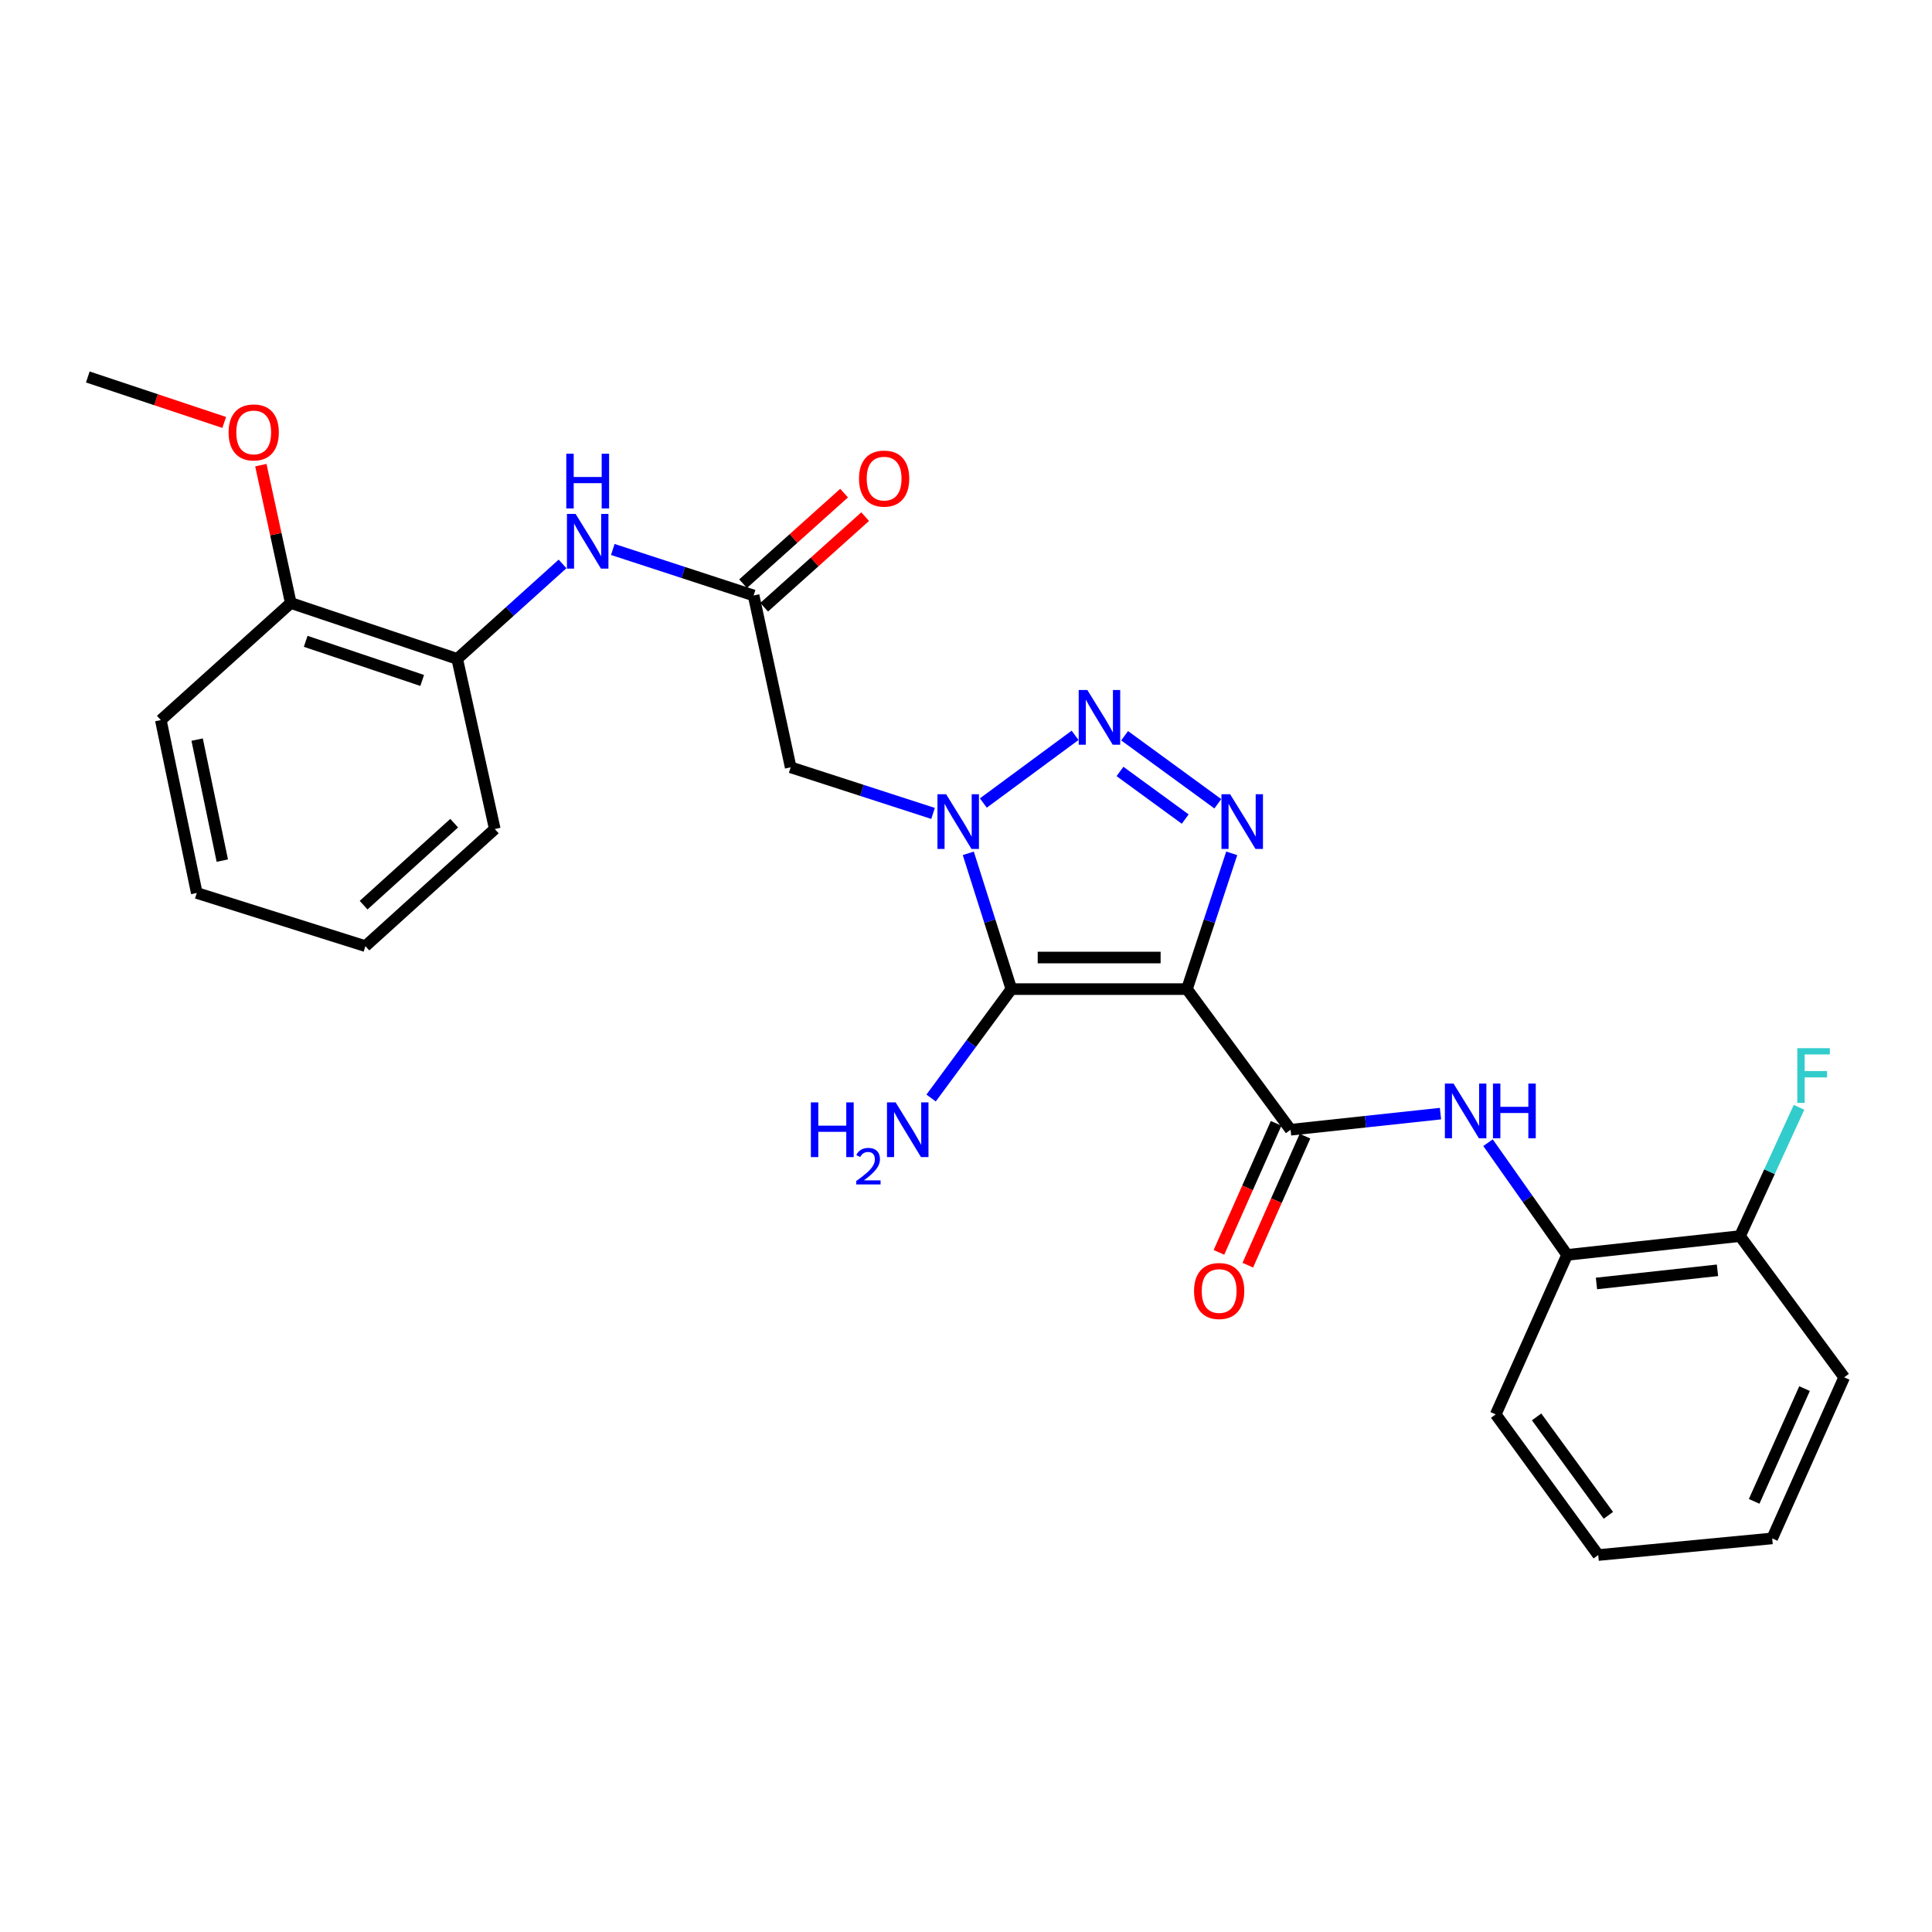 <?xml version='1.0' encoding='iso-8859-1'?>
<svg version='1.1' baseProfile='full'
              xmlns='http://www.w3.org/2000/svg'
                      xmlns:rdkit='http://www.rdkit.org/xml'
                      xmlns:xlink='http://www.w3.org/1999/xlink'
                  xml:space='preserve'
width='1000px' height='1000px' viewBox='0 0 1000 1000'>
<!-- END OF HEADER -->
<rect style='opacity:1.0;fill:#FFFFFF;stroke:none' width='1000' height='1000' x='0' y='0'> </rect>
<path class='bond-1' d='M 614.361,511.96 L 523.484,511.96' style='fill:none;fill-rule:evenodd;stroke:#000000;stroke-width:6px;stroke-linecap:butt;stroke-linejoin:miter;stroke-opacity:1' />
<path class='bond-1' d='M 600.729,495.614 L 537.116,495.614' style='fill:none;fill-rule:evenodd;stroke:#000000;stroke-width:6px;stroke-linecap:butt;stroke-linejoin:miter;stroke-opacity:1' />
<path class='bond-3' d='M 614.361,511.96 L 625.952,476.823' style='fill:none;fill-rule:evenodd;stroke:#000000;stroke-width:6px;stroke-linecap:butt;stroke-linejoin:miter;stroke-opacity:1' />
<path class='bond-3' d='M 625.952,476.823 L 637.543,441.686' style='fill:none;fill-rule:evenodd;stroke:#0000FF;stroke-width:6px;stroke-linecap:butt;stroke-linejoin:miter;stroke-opacity:1' />
<path class='bond-4' d='M 614.361,511.96 L 667.995,584.756' style='fill:none;fill-rule:evenodd;stroke:#000000;stroke-width:6px;stroke-linecap:butt;stroke-linejoin:miter;stroke-opacity:1' />
<path class='bond-0' d='M 501.183,441.677 L 512.333,476.819' style='fill:none;fill-rule:evenodd;stroke:#0000FF;stroke-width:6px;stroke-linecap:butt;stroke-linejoin:miter;stroke-opacity:1' />
<path class='bond-0' d='M 512.333,476.819 L 523.484,511.96' style='fill:none;fill-rule:evenodd;stroke:#000000;stroke-width:6px;stroke-linecap:butt;stroke-linejoin:miter;stroke-opacity:1' />
<path class='bond-5' d='M 482.949,421.027 L 446.1,409.095' style='fill:none;fill-rule:evenodd;stroke:#0000FF;stroke-width:6px;stroke-linecap:butt;stroke-linejoin:miter;stroke-opacity:1' />
<path class='bond-5' d='M 446.1,409.095 L 409.251,397.164' style='fill:none;fill-rule:evenodd;stroke:#000000;stroke-width:6px;stroke-linecap:butt;stroke-linejoin:miter;stroke-opacity:1' />
<path class='bond-27' d='M 508.979,415.644 L 556.465,380.61' style='fill:none;fill-rule:evenodd;stroke:#0000FF;stroke-width:6px;stroke-linecap:butt;stroke-linejoin:miter;stroke-opacity:1' />
<path class='bond-12' d='M 523.484,511.96 L 502.713,540.148' style='fill:none;fill-rule:evenodd;stroke:#000000;stroke-width:6px;stroke-linecap:butt;stroke-linejoin:miter;stroke-opacity:1' />
<path class='bond-12' d='M 502.713,540.148 L 481.941,568.335' style='fill:none;fill-rule:evenodd;stroke:#0000FF;stroke-width:6px;stroke-linecap:butt;stroke-linejoin:miter;stroke-opacity:1' />
<path class='bond-2' d='M 582.099,380.817 L 630.343,416.029' style='fill:none;fill-rule:evenodd;stroke:#0000FF;stroke-width:6px;stroke-linecap:butt;stroke-linejoin:miter;stroke-opacity:1' />
<path class='bond-2' d='M 579.699,399.303 L 613.469,423.951' style='fill:none;fill-rule:evenodd;stroke:#0000FF;stroke-width:6px;stroke-linecap:butt;stroke-linejoin:miter;stroke-opacity:1' />
<path class='bond-6' d='M 667.995,584.756 L 706.792,580.583' style='fill:none;fill-rule:evenodd;stroke:#000000;stroke-width:6px;stroke-linecap:butt;stroke-linejoin:miter;stroke-opacity:1' />
<path class='bond-6' d='M 706.792,580.583 L 745.589,576.411' style='fill:none;fill-rule:evenodd;stroke:#0000FF;stroke-width:6px;stroke-linecap:butt;stroke-linejoin:miter;stroke-opacity:1' />
<path class='bond-11' d='M 660.523,581.444 L 645.721,614.836' style='fill:none;fill-rule:evenodd;stroke:#000000;stroke-width:6px;stroke-linecap:butt;stroke-linejoin:miter;stroke-opacity:1' />
<path class='bond-11' d='M 645.721,614.836 L 630.92,648.228' style='fill:none;fill-rule:evenodd;stroke:#FF0000;stroke-width:6px;stroke-linecap:butt;stroke-linejoin:miter;stroke-opacity:1' />
<path class='bond-11' d='M 675.467,588.068 L 660.665,621.46' style='fill:none;fill-rule:evenodd;stroke:#000000;stroke-width:6px;stroke-linecap:butt;stroke-linejoin:miter;stroke-opacity:1' />
<path class='bond-11' d='M 660.665,621.46 L 645.864,654.852' style='fill:none;fill-rule:evenodd;stroke:#FF0000;stroke-width:6px;stroke-linecap:butt;stroke-linejoin:miter;stroke-opacity:1' />
<path class='bond-7' d='M 409.251,397.164 L 390.071,308.212' style='fill:none;fill-rule:evenodd;stroke:#000000;stroke-width:6px;stroke-linecap:butt;stroke-linejoin:miter;stroke-opacity:1' />
<path class='bond-9' d='M 770.195,591.451 L 790.664,620.492' style='fill:none;fill-rule:evenodd;stroke:#0000FF;stroke-width:6px;stroke-linecap:butt;stroke-linejoin:miter;stroke-opacity:1' />
<path class='bond-9' d='M 790.664,620.492 L 811.134,649.532' style='fill:none;fill-rule:evenodd;stroke:#000000;stroke-width:6px;stroke-linecap:butt;stroke-linejoin:miter;stroke-opacity:1' />
<path class='bond-8' d='M 390.071,308.212 L 353.63,296.309' style='fill:none;fill-rule:evenodd;stroke:#000000;stroke-width:6px;stroke-linecap:butt;stroke-linejoin:miter;stroke-opacity:1' />
<path class='bond-8' d='M 353.63,296.309 L 317.188,284.406' style='fill:none;fill-rule:evenodd;stroke:#0000FF;stroke-width:6px;stroke-linecap:butt;stroke-linejoin:miter;stroke-opacity:1' />
<path class='bond-13' d='M 395.528,314.297 L 421.667,290.857' style='fill:none;fill-rule:evenodd;stroke:#000000;stroke-width:6px;stroke-linecap:butt;stroke-linejoin:miter;stroke-opacity:1' />
<path class='bond-13' d='M 421.667,290.857 L 447.806,267.417' style='fill:none;fill-rule:evenodd;stroke:#FF0000;stroke-width:6px;stroke-linecap:butt;stroke-linejoin:miter;stroke-opacity:1' />
<path class='bond-13' d='M 384.614,302.127 L 410.754,278.687' style='fill:none;fill-rule:evenodd;stroke:#000000;stroke-width:6px;stroke-linecap:butt;stroke-linejoin:miter;stroke-opacity:1' />
<path class='bond-13' d='M 410.754,278.687 L 436.893,255.247' style='fill:none;fill-rule:evenodd;stroke:#FF0000;stroke-width:6px;stroke-linecap:butt;stroke-linejoin:miter;stroke-opacity:1' />
<path class='bond-10' d='M 291.176,291.891 L 263.914,316.466' style='fill:none;fill-rule:evenodd;stroke:#0000FF;stroke-width:6px;stroke-linecap:butt;stroke-linejoin:miter;stroke-opacity:1' />
<path class='bond-10' d='M 263.914,316.466 L 236.652,341.041' style='fill:none;fill-rule:evenodd;stroke:#000000;stroke-width:6px;stroke-linecap:butt;stroke-linejoin:miter;stroke-opacity:1' />
<path class='bond-14' d='M 811.134,649.532 L 900.621,639.797' style='fill:none;fill-rule:evenodd;stroke:#000000;stroke-width:6px;stroke-linecap:butt;stroke-linejoin:miter;stroke-opacity:1' />
<path class='bond-14' d='M 826.325,664.323 L 888.966,657.508' style='fill:none;fill-rule:evenodd;stroke:#000000;stroke-width:6px;stroke-linecap:butt;stroke-linejoin:miter;stroke-opacity:1' />
<path class='bond-18' d='M 811.134,649.532 L 774.173,732.09' style='fill:none;fill-rule:evenodd;stroke:#000000;stroke-width:6px;stroke-linecap:butt;stroke-linejoin:miter;stroke-opacity:1' />
<path class='bond-15' d='M 236.652,341.041 L 150.507,312.117' style='fill:none;fill-rule:evenodd;stroke:#000000;stroke-width:6px;stroke-linecap:butt;stroke-linejoin:miter;stroke-opacity:1' />
<path class='bond-15' d='M 218.527,352.199 L 158.226,331.952' style='fill:none;fill-rule:evenodd;stroke:#000000;stroke-width:6px;stroke-linecap:butt;stroke-linejoin:miter;stroke-opacity:1' />
<path class='bond-19' d='M 236.652,341.041 L 256.095,429.102' style='fill:none;fill-rule:evenodd;stroke:#000000;stroke-width:6px;stroke-linecap:butt;stroke-linejoin:miter;stroke-opacity:1' />
<path class='bond-16' d='M 900.621,639.797 L 915.896,606.469' style='fill:none;fill-rule:evenodd;stroke:#000000;stroke-width:6px;stroke-linecap:butt;stroke-linejoin:miter;stroke-opacity:1' />
<path class='bond-16' d='M 915.896,606.469 L 931.171,573.14' style='fill:none;fill-rule:evenodd;stroke:#33CCCC;stroke-width:6px;stroke-linecap:butt;stroke-linejoin:miter;stroke-opacity:1' />
<path class='bond-20' d='M 900.621,639.797 L 954.545,712.902' style='fill:none;fill-rule:evenodd;stroke:#000000;stroke-width:6px;stroke-linecap:butt;stroke-linejoin:miter;stroke-opacity:1' />
<path class='bond-17' d='M 150.507,312.117 L 142.76,276.438' style='fill:none;fill-rule:evenodd;stroke:#000000;stroke-width:6px;stroke-linecap:butt;stroke-linejoin:miter;stroke-opacity:1' />
<path class='bond-17' d='M 142.76,276.438 L 135.014,240.759' style='fill:none;fill-rule:evenodd;stroke:#FF0000;stroke-width:6px;stroke-linecap:butt;stroke-linejoin:miter;stroke-opacity:1' />
<path class='bond-21' d='M 150.507,312.117 L 83.242,372.717' style='fill:none;fill-rule:evenodd;stroke:#000000;stroke-width:6px;stroke-linecap:butt;stroke-linejoin:miter;stroke-opacity:1' />
<path class='bond-22' d='M 116.055,218.65 L 80.755,206.882' style='fill:none;fill-rule:evenodd;stroke:#FF0000;stroke-width:6px;stroke-linecap:butt;stroke-linejoin:miter;stroke-opacity:1' />
<path class='bond-22' d='M 80.755,206.882 L 45.455,195.114' style='fill:none;fill-rule:evenodd;stroke:#000000;stroke-width:6px;stroke-linecap:butt;stroke-linejoin:miter;stroke-opacity:1' />
<path class='bond-24' d='M 774.173,732.09 L 827.244,804.886' style='fill:none;fill-rule:evenodd;stroke:#000000;stroke-width:6px;stroke-linecap:butt;stroke-linejoin:miter;stroke-opacity:1' />
<path class='bond-24' d='M 795.342,733.38 L 832.492,784.337' style='fill:none;fill-rule:evenodd;stroke:#000000;stroke-width:6px;stroke-linecap:butt;stroke-linejoin:miter;stroke-opacity:1' />
<path class='bond-23' d='M 256.095,429.102 L 189.13,489.72' style='fill:none;fill-rule:evenodd;stroke:#000000;stroke-width:6px;stroke-linecap:butt;stroke-linejoin:miter;stroke-opacity:1' />
<path class='bond-23' d='M 235.08,426.076 L 188.204,468.509' style='fill:none;fill-rule:evenodd;stroke:#000000;stroke-width:6px;stroke-linecap:butt;stroke-linejoin:miter;stroke-opacity:1' />
<path class='bond-28' d='M 954.545,712.902 L 917.285,796.277' style='fill:none;fill-rule:evenodd;stroke:#000000;stroke-width:6px;stroke-linecap:butt;stroke-linejoin:miter;stroke-opacity:1' />
<path class='bond-28' d='M 934.033,718.738 L 907.95,777.101' style='fill:none;fill-rule:evenodd;stroke:#000000;stroke-width:6px;stroke-linecap:butt;stroke-linejoin:miter;stroke-opacity:1' />
<path class='bond-29' d='M 83.242,372.717 L 101.849,462.204' style='fill:none;fill-rule:evenodd;stroke:#000000;stroke-width:6px;stroke-linecap:butt;stroke-linejoin:miter;stroke-opacity:1' />
<path class='bond-29' d='M 102.037,382.812 L 115.062,445.453' style='fill:none;fill-rule:evenodd;stroke:#000000;stroke-width:6px;stroke-linecap:butt;stroke-linejoin:miter;stroke-opacity:1' />
<path class='bond-26' d='M 189.13,489.72 L 101.849,462.204' style='fill:none;fill-rule:evenodd;stroke:#000000;stroke-width:6px;stroke-linecap:butt;stroke-linejoin:miter;stroke-opacity:1' />
<path class='bond-25' d='M 827.244,804.886 L 917.285,796.277' style='fill:none;fill-rule:evenodd;stroke:#000000;stroke-width:6px;stroke-linecap:butt;stroke-linejoin:miter;stroke-opacity:1' />
<path  class='atom-1' d='M 489.708 411.083
L 498.988 426.083
Q 499.908 427.563, 501.388 430.243
Q 502.868 432.923, 502.948 433.083
L 502.948 411.083
L 506.708 411.083
L 506.708 439.403
L 502.828 439.403
L 492.868 423.003
Q 491.708 421.083, 490.468 418.883
Q 489.268 416.683, 488.908 416.003
L 488.908 439.403
L 485.228 439.403
L 485.228 411.083
L 489.708 411.083
' fill='#0000FF'/>
<path  class='atom-3' d='M 562.812 357.149
L 572.092 372.149
Q 573.012 373.629, 574.492 376.309
Q 575.972 378.989, 576.052 379.149
L 576.052 357.149
L 579.812 357.149
L 579.812 385.469
L 575.932 385.469
L 565.972 369.069
Q 564.812 367.149, 563.572 364.949
Q 562.372 362.749, 562.012 362.069
L 562.012 385.469
L 558.332 385.469
L 558.332 357.149
L 562.812 357.149
' fill='#0000FF'/>
<path  class='atom-4' d='M 636.707 411.083
L 645.987 426.083
Q 646.907 427.563, 648.387 430.243
Q 649.867 432.923, 649.947 433.083
L 649.947 411.083
L 653.707 411.083
L 653.707 439.403
L 649.827 439.403
L 639.867 423.003
Q 638.707 421.083, 637.467 418.883
Q 636.267 416.683, 635.907 416.003
L 635.907 439.403
L 632.227 439.403
L 632.227 411.083
L 636.707 411.083
' fill='#0000FF'/>
<path  class='atom-7' d='M 752.348 560.851
L 761.628 575.851
Q 762.548 577.331, 764.028 580.011
Q 765.508 582.691, 765.588 582.851
L 765.588 560.851
L 769.348 560.851
L 769.348 589.171
L 765.468 589.171
L 755.508 572.771
Q 754.348 570.851, 753.108 568.651
Q 751.908 566.451, 751.548 565.771
L 751.548 589.171
L 747.868 589.171
L 747.868 560.851
L 752.348 560.851
' fill='#0000FF'/>
<path  class='atom-7' d='M 772.748 560.851
L 776.588 560.851
L 776.588 572.891
L 791.068 572.891
L 791.068 560.851
L 794.908 560.851
L 794.908 589.171
L 791.068 589.171
L 791.068 576.091
L 776.588 576.091
L 776.588 589.171
L 772.748 589.171
L 772.748 560.851
' fill='#0000FF'/>
<path  class='atom-9' d='M 297.929 266
L 307.209 281
Q 308.129 282.48, 309.609 285.16
Q 311.089 287.84, 311.169 288
L 311.169 266
L 314.929 266
L 314.929 294.32
L 311.049 294.32
L 301.089 277.92
Q 299.929 276, 298.689 273.8
Q 297.489 271.6, 297.129 270.92
L 297.129 294.32
L 293.449 294.32
L 293.449 266
L 297.929 266
' fill='#0000FF'/>
<path  class='atom-9' d='M 293.109 234.848
L 296.949 234.848
L 296.949 246.888
L 311.429 246.888
L 311.429 234.848
L 315.269 234.848
L 315.269 263.168
L 311.429 263.168
L 311.429 250.088
L 296.949 250.088
L 296.949 263.168
L 293.109 263.168
L 293.109 234.848
' fill='#0000FF'/>
<path  class='atom-12' d='M 618.034 668.22
Q 618.034 661.42, 621.394 657.62
Q 624.754 653.82, 631.034 653.82
Q 637.314 653.82, 640.674 657.62
Q 644.034 661.42, 644.034 668.22
Q 644.034 675.1, 640.634 679.02
Q 637.234 682.9, 631.034 682.9
Q 624.794 682.9, 621.394 679.02
Q 618.034 675.14, 618.034 668.22
M 631.034 679.7
Q 635.354 679.7, 637.674 676.82
Q 640.034 673.9, 640.034 668.22
Q 640.034 662.66, 637.674 659.86
Q 635.354 657.02, 631.034 657.02
Q 626.714 657.02, 624.354 659.82
Q 622.034 662.62, 622.034 668.22
Q 622.034 673.94, 624.354 676.82
Q 626.714 679.7, 631.034 679.7
' fill='#FF0000'/>
<path  class='atom-13' d='M 419.708 570.596
L 423.548 570.596
L 423.548 582.636
L 438.028 582.636
L 438.028 570.596
L 441.868 570.596
L 441.868 598.916
L 438.028 598.916
L 438.028 585.836
L 423.548 585.836
L 423.548 598.916
L 419.708 598.916
L 419.708 570.596
' fill='#0000FF'/>
<path  class='atom-13' d='M 443.241 597.922
Q 443.927 596.153, 445.564 595.176
Q 447.201 594.173, 449.471 594.173
Q 452.296 594.173, 453.88 595.704
Q 455.464 597.236, 455.464 599.955
Q 455.464 602.727, 453.405 605.314
Q 451.372 607.901, 447.148 610.964
L 455.781 610.964
L 455.781 613.076
L 443.188 613.076
L 443.188 611.307
Q 446.673 608.825, 448.732 606.977
Q 450.818 605.129, 451.821 603.466
Q 452.824 601.803, 452.824 600.087
Q 452.824 598.292, 451.927 597.288
Q 451.029 596.285, 449.471 596.285
Q 447.967 596.285, 446.963 596.892
Q 445.96 597.5, 445.247 598.846
L 443.241 597.922
' fill='#0000FF'/>
<path  class='atom-13' d='M 463.581 570.596
L 472.861 585.596
Q 473.781 587.076, 475.261 589.756
Q 476.741 592.436, 476.821 592.596
L 476.821 570.596
L 480.581 570.596
L 480.581 598.916
L 476.701 598.916
L 466.741 582.516
Q 465.581 580.596, 464.341 578.396
Q 463.141 576.196, 462.781 575.516
L 462.781 598.916
L 459.101 598.916
L 459.101 570.596
L 463.581 570.596
' fill='#0000FF'/>
<path  class='atom-14' d='M 444.618 247.72
Q 444.618 240.92, 447.978 237.12
Q 451.338 233.32, 457.618 233.32
Q 463.898 233.32, 467.258 237.12
Q 470.618 240.92, 470.618 247.72
Q 470.618 254.6, 467.218 258.52
Q 463.818 262.4, 457.618 262.4
Q 451.378 262.4, 447.978 258.52
Q 444.618 254.64, 444.618 247.72
M 457.618 259.2
Q 461.938 259.2, 464.258 256.32
Q 466.618 253.4, 466.618 247.72
Q 466.618 242.16, 464.258 239.36
Q 461.938 236.52, 457.618 236.52
Q 453.298 236.52, 450.938 239.32
Q 448.618 242.12, 448.618 247.72
Q 448.618 253.44, 450.938 256.32
Q 453.298 259.2, 457.618 259.2
' fill='#FF0000'/>
<path  class='atom-17' d='M 930.288 542.534
L 947.128 542.534
L 947.128 545.774
L 934.088 545.774
L 934.088 554.374
L 945.688 554.374
L 945.688 557.654
L 934.088 557.654
L 934.088 570.854
L 930.288 570.854
L 930.288 542.534
' fill='#33CCCC'/>
<path  class='atom-18' d='M 118.318 223.818
Q 118.318 217.018, 121.678 213.218
Q 125.038 209.418, 131.318 209.418
Q 137.598 209.418, 140.958 213.218
Q 144.318 217.018, 144.318 223.818
Q 144.318 230.698, 140.918 234.618
Q 137.518 238.498, 131.318 238.498
Q 125.078 238.498, 121.678 234.618
Q 118.318 230.738, 118.318 223.818
M 131.318 235.298
Q 135.638 235.298, 137.958 232.418
Q 140.318 229.498, 140.318 223.818
Q 140.318 218.258, 137.958 215.458
Q 135.638 212.618, 131.318 212.618
Q 126.998 212.618, 124.638 215.418
Q 122.318 218.218, 122.318 223.818
Q 122.318 229.538, 124.638 232.418
Q 126.998 235.298, 131.318 235.298
' fill='#FF0000'/>
</svg>

